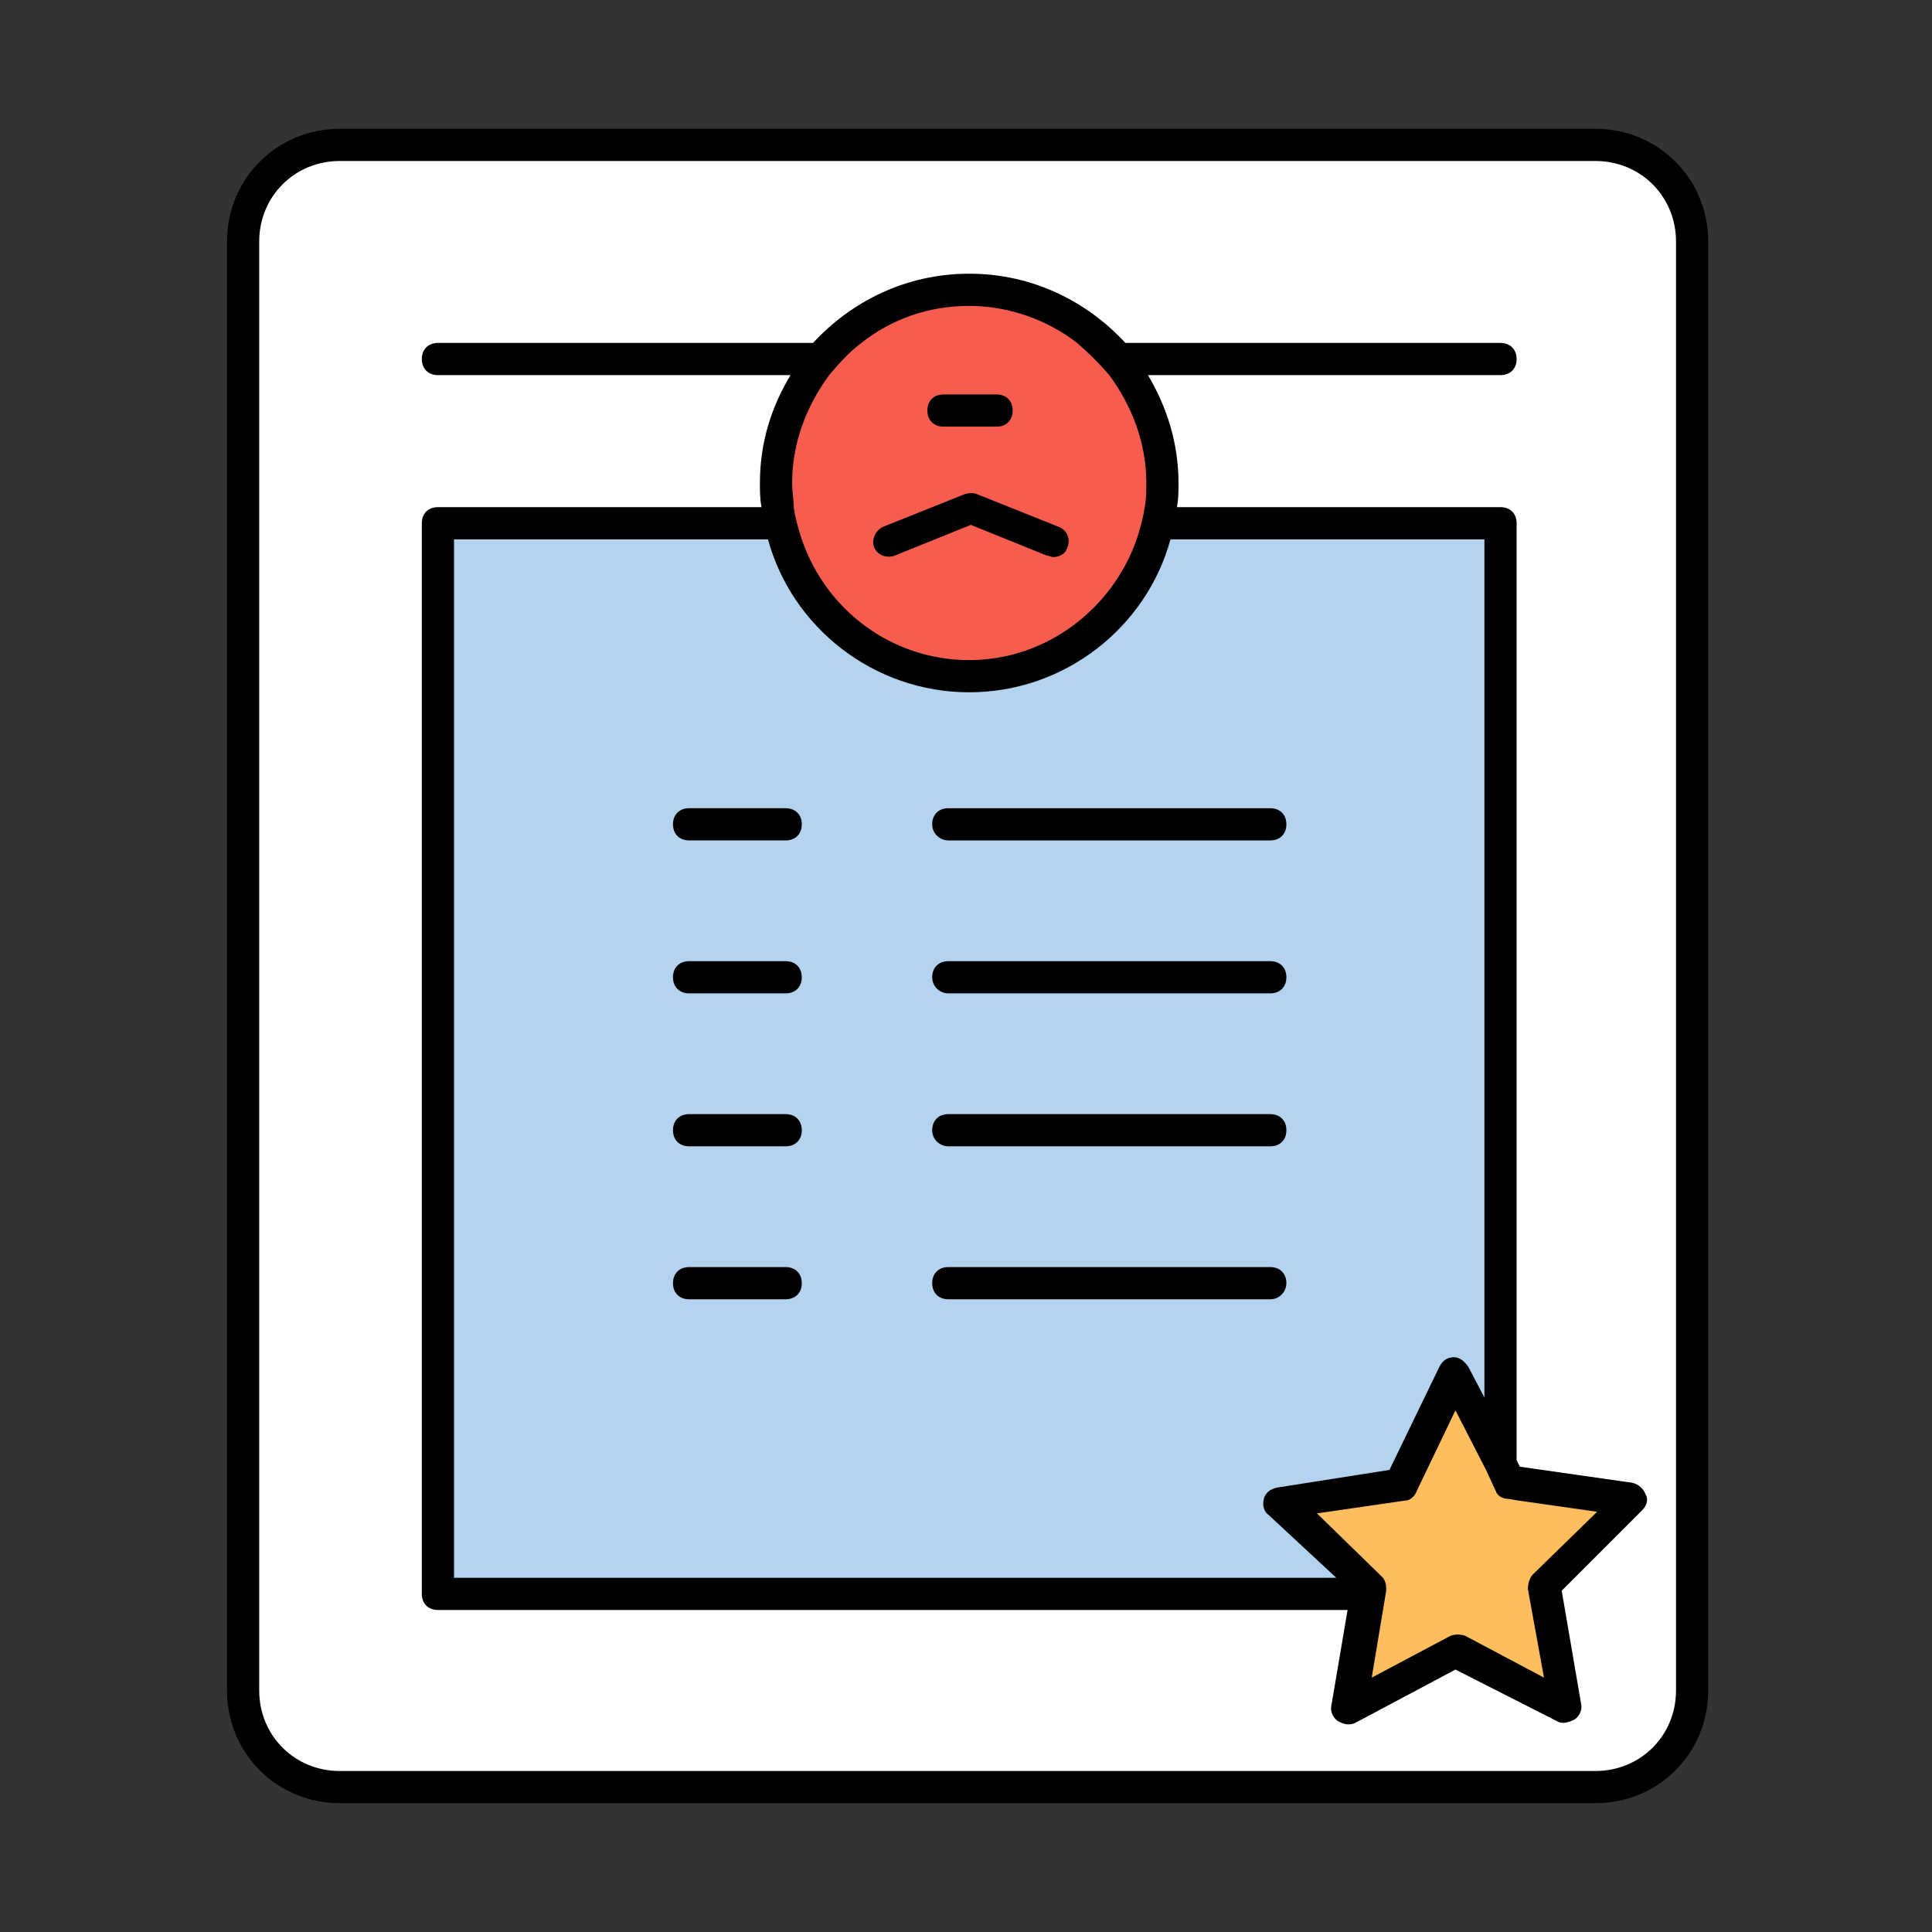 <?xml version="1.0" standalone="no"?><!DOCTYPE svg PUBLIC "-//W3C//DTD SVG 1.1//EN" "http://www.w3.org/Graphics/SVG/1.1/DTD/svg11.dtd"><svg t="1608106866002" class="icon" viewBox="0 0 1024 1024" version="1.1" xmlns="http://www.w3.org/2000/svg" p-id="2751" width="16" height="16" xmlns:xlink="http://www.w3.org/1999/xlink"><rect x="0" y="0" width="1024" height="1024" fill="#333333" stroke="none"/><defs><style type="text/css"></style></defs><path d="M896.853 896c0 28.16-23.04 51.2-51.2 51.2h-665.6c-28.16 0-51.2-23.04-51.2-51.2V128c0-28.16 23.04-51.2 51.2-51.2h665.6c28.16 0 51.2 23.04 51.2 51.2v768z" fill="#FFFFFF" p-id="2752"></path><path d="M232.107 277.333h563.2V844.8h-563.2z" fill="#B3D3EF" p-id="2753"></path><path d="M513.707 256m-102.4 0a102.4 102.4 0 1 0 204.8 0 102.4 102.4 0 1 0-204.8 0Z" fill="#F65D4F" p-id="2754"></path><path d="M772.267 874.667l-57.173 29.867 10.24-63.147-46.933-45.227 64-10.24 29.013-58.027 29.013 58.027 64 8.533-46.08 46.08 11.093 63.147z" fill="#FEBE5D" p-id="2755"></path><path d="M845.653 68.267h-665.6c-33.28 0-59.733 26.453-59.733 59.733v768c0 33.28 26.453 59.733 59.733 59.733h665.6c33.28 0 59.733-26.453 59.733-59.733V128c0-33.28-26.453-59.733-59.733-59.733z m42.667 827.733c0 23.893-18.773 42.667-42.667 42.667h-665.6c-23.893 0-42.667-18.773-42.667-42.667V128c0-23.893 18.773-42.667 42.667-42.667h665.6c23.893 0 42.667 18.773 42.667 42.667v768z" p-id="2756"></path><path d="M416.427 428.373h-51.2c-5.12 0-8.533 3.413-8.533 8.533s3.413 8.533 8.533 8.533h51.2c5.12 0 8.533-3.413 8.533-8.533s-3.413-8.533-8.533-8.533zM416.427 509.44h-51.2c-5.12 0-8.533 3.413-8.533 8.533s3.413 8.533 8.533 8.533h51.2c5.12 0 8.533-3.413 8.533-8.533s-3.413-8.533-8.533-8.533zM416.427 590.507h-51.2c-5.12 0-8.533 3.413-8.533 8.533s3.413 8.533 8.533 8.533h51.2c5.12 0 8.533-3.413 8.533-8.533s-3.413-8.533-8.533-8.533zM502.613 445.44h170.667c5.12 0 8.533-3.413 8.533-8.533s-3.413-8.533-8.533-8.533h-170.667c-5.12 0-8.533 3.413-8.533 8.533s4.267 8.533 8.533 8.533zM502.613 526.507h170.667c5.12 0 8.533-3.413 8.533-8.533s-3.413-8.533-8.533-8.533h-170.667c-5.12 0-8.533 3.413-8.533 8.533s4.267 8.533 8.533 8.533zM502.613 607.573h170.667c5.12 0 8.533-3.413 8.533-8.533s-3.413-8.533-8.533-8.533h-170.667c-5.12 0-8.533 3.413-8.533 8.533s4.267 8.533 8.533 8.533zM416.427 671.573h-51.2c-5.12 0-8.533 3.413-8.533 8.533s3.413 8.533 8.533 8.533h51.2c5.12 0 8.533-3.413 8.533-8.533s-3.413-8.533-8.533-8.533zM681.813 680.107c0-5.12-3.413-8.533-8.533-8.533h-170.667c-5.12 0-8.533 3.413-8.533 8.533s3.413 8.533 8.533 8.533h170.667c5.12 0 8.533-4.267 8.533-8.533zM500.053 226.133h28.16c5.12 0 8.533-3.413 8.533-8.533s-3.413-8.533-8.533-8.533h-28.16c-5.12 0-8.533 3.413-8.533 8.533s3.413 8.533 8.533 8.533zM474.453 294.4l40.107-16.213 40.107 16.213c0.853 0 2.56 0.853 3.413 0.853 3.413 0 6.827-1.707 7.68-5.12 1.707-4.267 0-9.387-5.12-11.093l-42.667-17.067c-1.707-0.853-4.267-0.853-6.827 0l-42.667 17.067c-4.267 1.707-6.827 6.827-5.12 11.093 1.707 4.267 6.827 5.973 11.093 4.267z" p-id="2757"></path><path d="M865.28 785.92l-59.733-8.533-1.707-3.413V277.333c0-5.12-3.413-8.533-8.533-8.533H623.787c0.853-4.267 0.853-8.533 0.853-12.8 0-20.48-5.973-40.107-16.213-57.173h186.88c5.12 0 8.533-3.413 8.533-8.533s-3.413-8.533-8.533-8.533H596.48c-20.48-22.187-49.493-36.693-82.773-36.693s-62.293 14.507-82.773 36.693H232.107c-5.12 0-8.533 3.413-8.533 8.533s3.413 8.533 8.533 8.533h186.88c-10.24 17.067-16.213 35.84-16.213 57.173 0 4.267 0 8.533 0.853 12.8H232.107c-5.12 0-8.533 3.413-8.533 8.533V844.8c0 5.12 3.413 8.533 8.533 8.533h482.133l-8.533 50.347c-0.853 3.413 0.853 6.827 3.413 8.533 1.707 0.853 3.413 1.707 5.12 1.707 1.707 0 2.56 0 4.267-0.853l52.907-28.16 53.76 27.307c2.56 1.707 5.973 0.853 9.387-0.853 2.56-1.707 4.267-5.12 3.413-8.533l-10.24-59.733 42.667-42.667c2.56-2.56 3.413-5.973 1.707-8.533-0.853-2.56-3.413-5.12-6.827-5.973zM419.84 256c0-21.333 7.68-40.96 19.627-57.173 5.12-5.973 10.24-11.947 17.067-17.067 16.213-12.8 35.84-19.627 57.173-19.627s41.813 7.68 57.173 19.627c5.973 5.12 11.947 11.093 17.067 17.067 11.947 16.213 19.627 35.84 19.627 57.173 0 4.267 0 8.533-0.853 12.8-0.853 5.973-2.56 11.947-4.267 17.067C589.653 322.56 554.667 349.867 513.707 349.867s-75.947-26.453-88.747-64c-1.707-5.12-3.413-11.093-4.267-17.067 0-4.267-0.853-8.533-0.853-12.8z m-179.2 580.267V285.867h166.4C419.84 332.8 463.36 366.933 513.707 366.933s93.867-34.133 106.667-81.067h166.4v454.827l-8.533-16.213c-1.707-2.56-4.267-5.12-7.68-5.12s-5.973 1.707-7.68 5.12l-26.453 54.613-59.733 9.387c-3.413 0.853-5.973 2.56-6.827 5.973-0.853 3.413 0 6.827 2.56 8.533L708.267 836.267H240.64z m571.733-1.707c-1.707 1.707-2.56 5.12-2.56 7.68l8.533 46.933-41.813-22.187c-2.56-0.853-5.12-0.853-7.68 0l-41.813 22.187 5.973-35.84 1.707-10.24c0-2.56 0-4.267-1.707-6.827l-0.853-0.853-34.133-33.28 46.933-6.827c2.56 0 5.12-2.56 5.973-5.12l20.48-42.667 16.213 31.573 5.12 11.093c0.853 2.56 3.413 4.267 6.827 4.267l5.12 0.853 41.813 5.973-34.133 33.28z" p-id="2758"></path></svg>